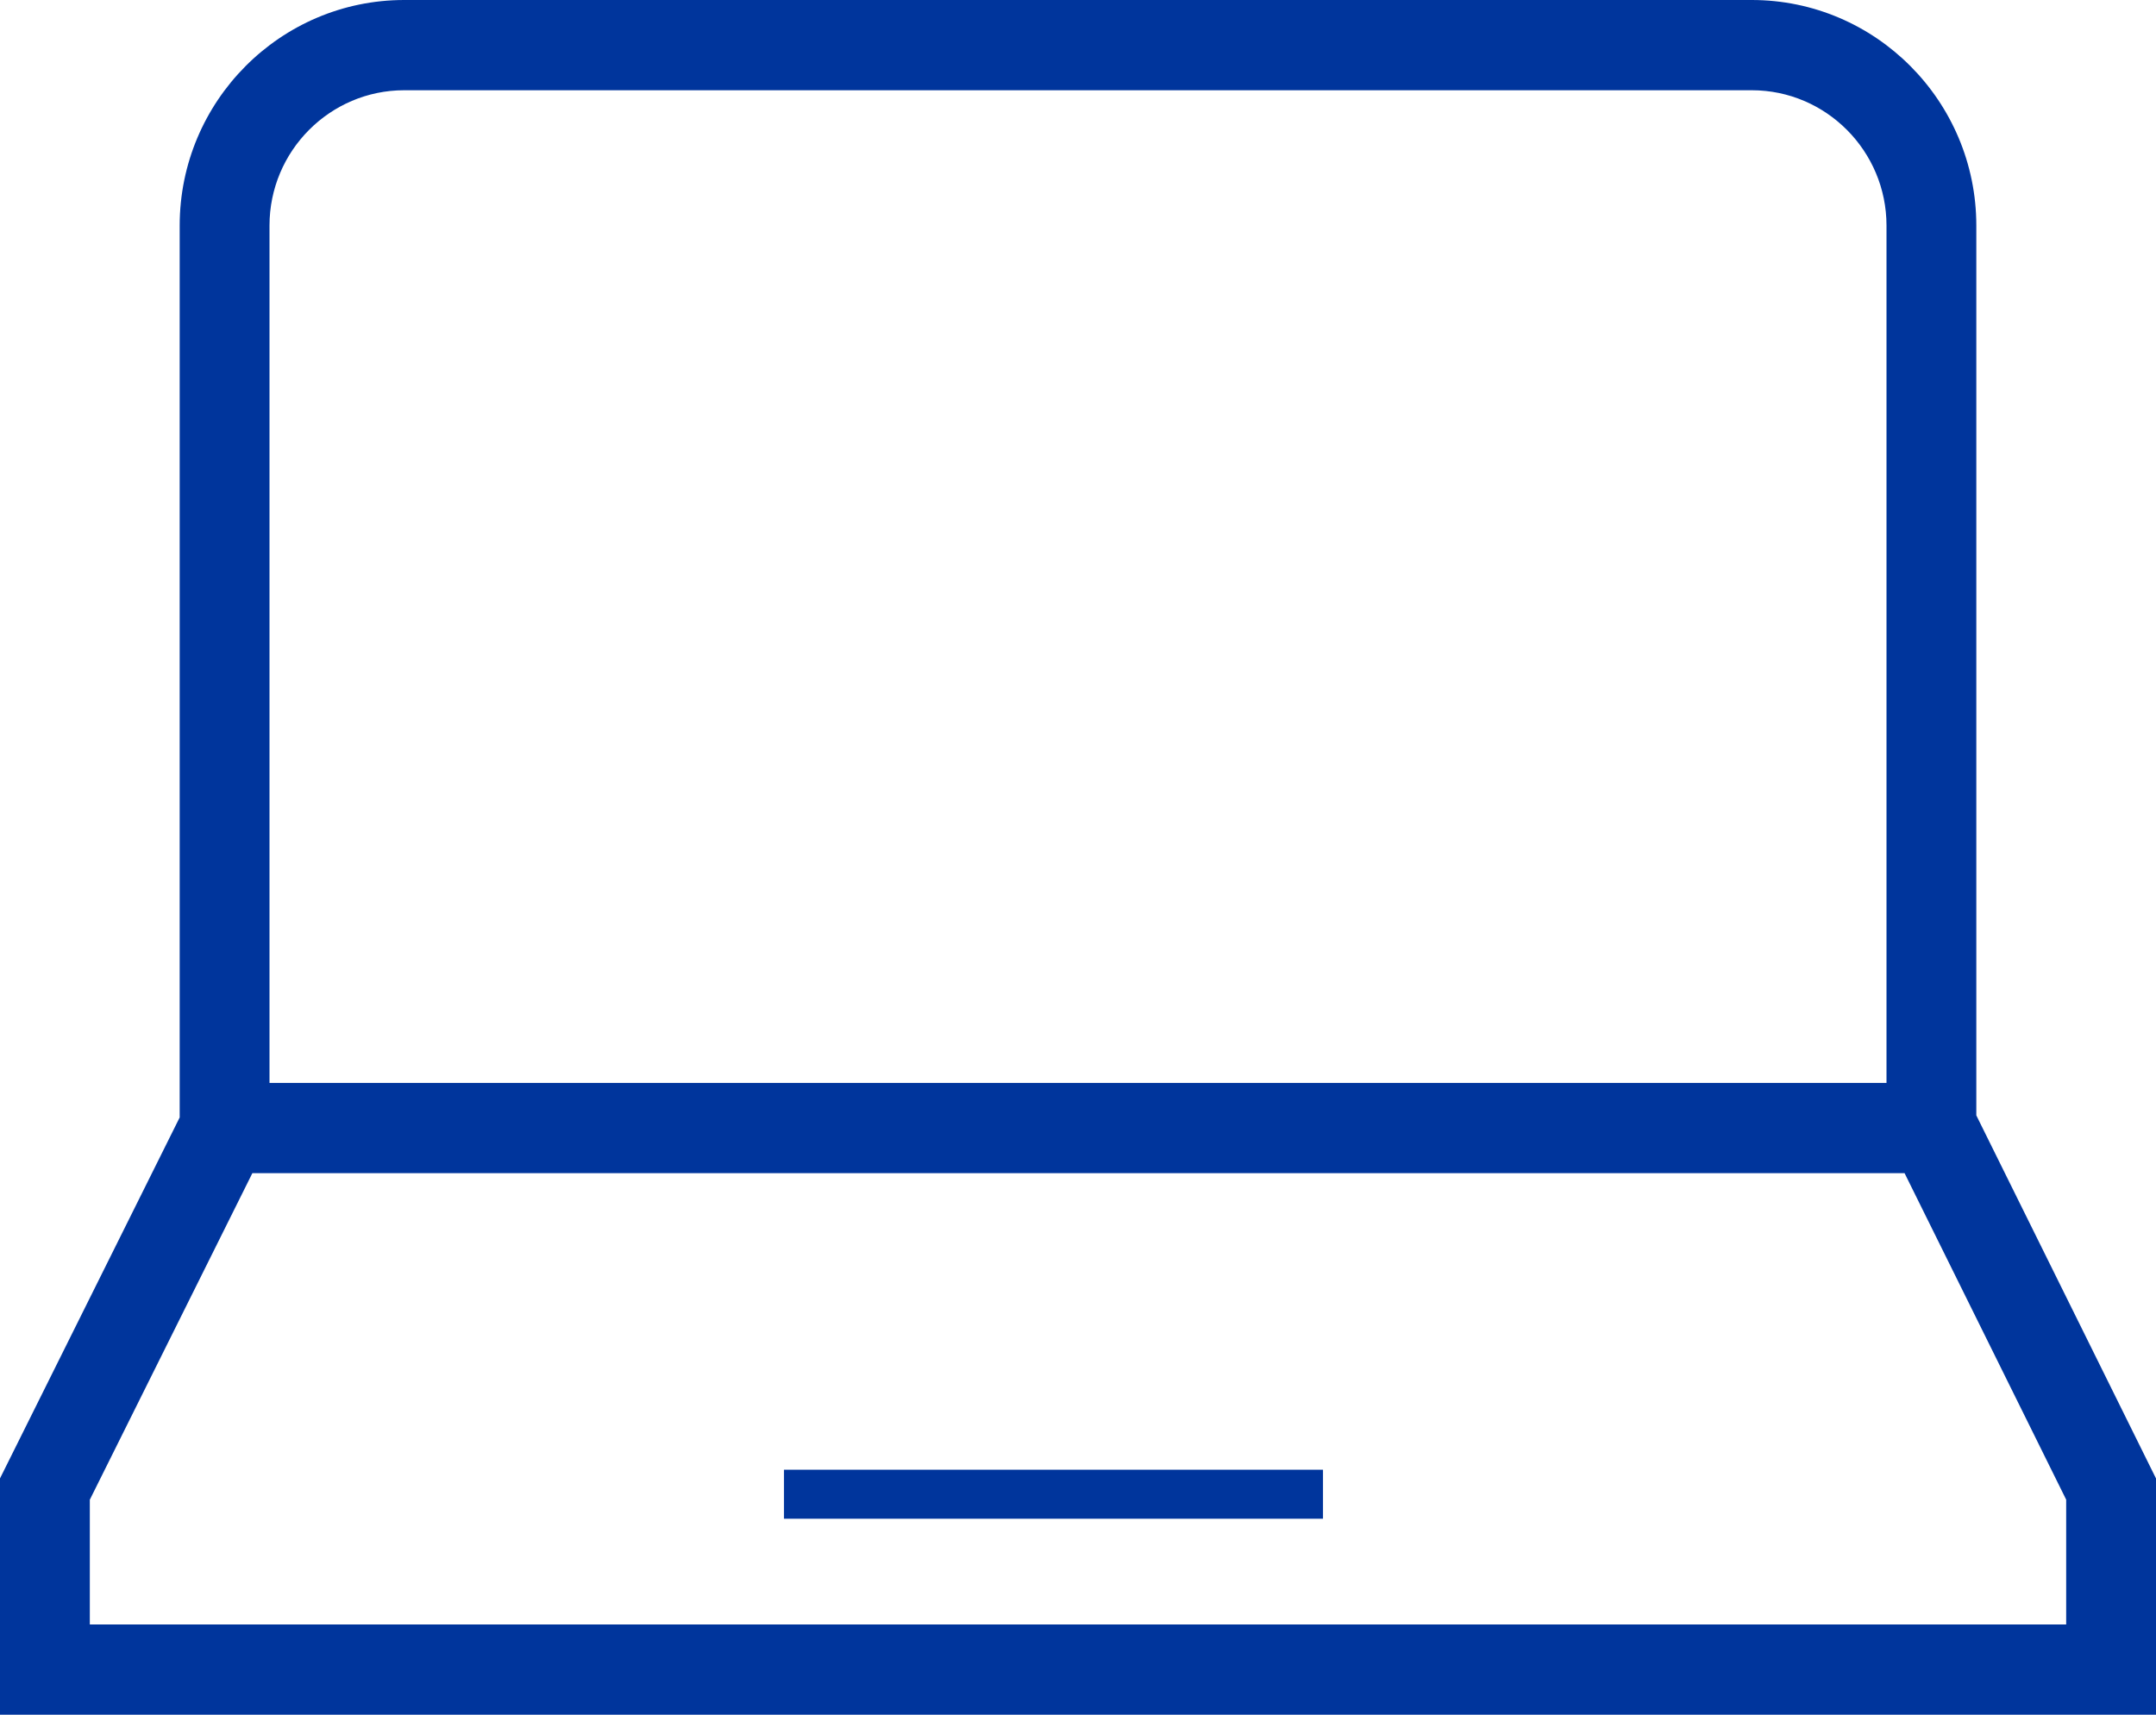 <?xml version="1.0" encoding="UTF-8"?>
<svg width="44px" height="35px" viewBox="0 0 44 35" version="1.1" xmlns="http://www.w3.org/2000/svg" xmlns:xlink="http://www.w3.org/1999/xlink">
    <title>Group 5</title>
    <defs>
        <polygon id="path-1" points="0 35 44 35 44 0 0 0"></polygon>
    </defs>
    <g id="Wikells-webb" stroke="none" stroke-width="1" fill="none" fill-rule="evenodd">
        <g id="Startsida-med-Referenser-högt-upp" transform="translate(-332, -2850)">
            <g id="Group-5" transform="translate(332, 2850)">
                <path d="M42.167,33.158 L1.833,33.158 L1.833,30.612 L5.15,23.947 L38.869,23.947 L42.167,30.611 L42.167,33.158 Z M5.5,4.605 C5.5,3.082 6.734,1.842 8.25,1.842 L35.75,1.842 C37.266,1.842 38.5,3.082 38.5,4.605 L38.5,22.105 L5.5,22.105 L5.5,4.605 Z M40.333,22.767 L40.333,4.605 C40.333,2.066 38.277,0 35.75,0 L8.25,0 C5.723,0 3.667,2.066 3.667,4.605 L3.667,22.809 L0,30.177 L0,35 L44,35 L44,30.178 L40.333,22.767 Z" id="Fill-1" fill="#00359C"></path>
                <mask id="mask-2" fill="white">
                    <use xlink:href="#path-1"></use>
                </mask>
                <g id="Clip-4"></g>
                <polygon id="Fill-3" fill="#00359C" mask="url(#mask-2)" points="16 31 27 31 27 30 16 30"></polygon>
            </g>
        </g>
    </g>
</svg>